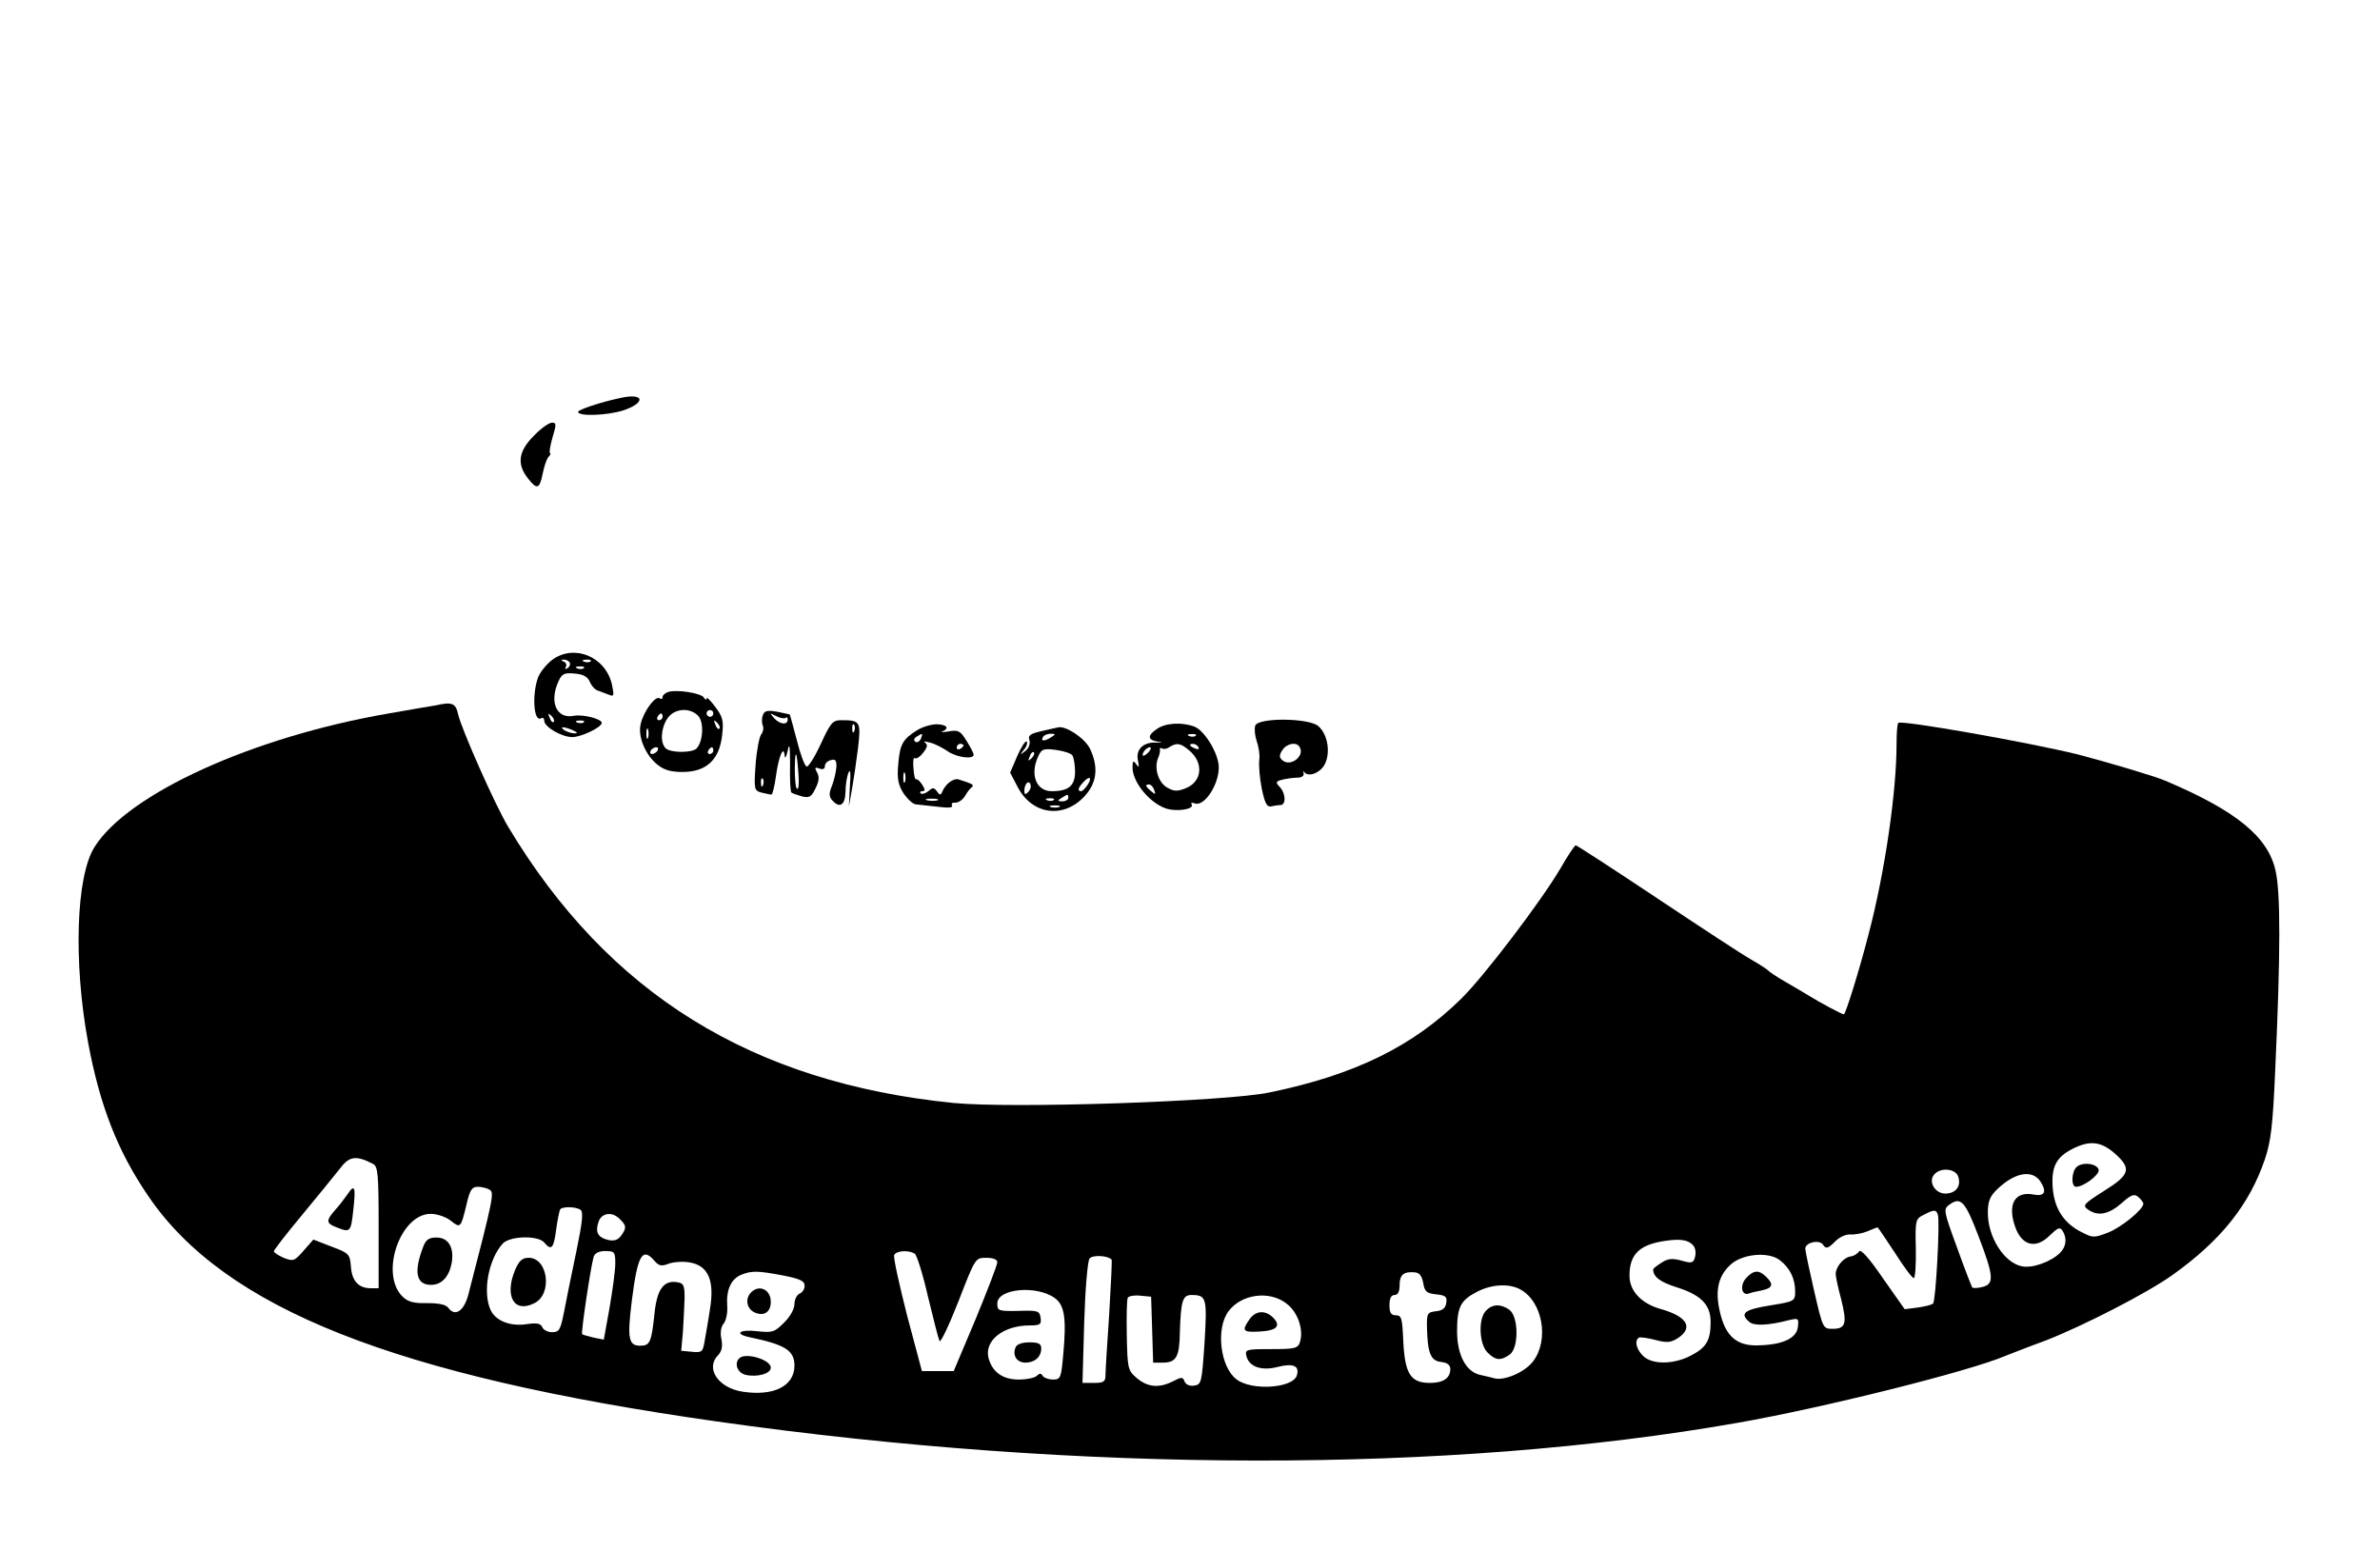 <?xml version="1.0" standalone="no"?>
<!DOCTYPE svg PUBLIC "-//W3C//DTD SVG 20010904//EN"
 "http://www.w3.org/TR/2001/REC-SVG-20010904/DTD/svg10.dtd">
<svg version="1.0" xmlns="http://www.w3.org/2000/svg"
 width="704pt" height="459pt" viewBox="0 0 704 459"
 preserveAspectRatio="xMidYMid meet">

<g transform="translate(0,459) scale(0.1,-0.1)"
fill="#000000" stroke="none">
<path d="M1835 3413 c-61 -13 -125 -35 -125 -41 0 -14 85 -11 133 4 69 23 63
53 -8 37z"/>
<path d="M1579 3301 c-45 -45 -51 -83 -18 -125 27 -35 35 -33 44 12 4 20 11
43 17 50 6 6 8 12 5 12 -3 0 0 20 7 45 12 40 12 45 -1 45 -9 0 -33 -17 -54
-39z"/>
<path d="M1634 2639 c-17 -13 -37 -37 -43 -54 -18 -52 -12 -133 10 -119 5 3 9
-1 9 -8 0 -18 52 -48 83 -48 26 0 87 29 87 42 0 12 -56 26 -83 21 -51 -10 -73
41 -45 102 10 22 17 26 47 23 26 -2 39 -9 46 -25 5 -12 16 -24 25 -26 8 -3 22
-8 32 -12 14 -6 15 -2 8 31 -19 82 -111 120 -176 73z m51 -8 c3 -5 0 -13 -6
-17 -7 -4 -9 -3 -5 4 3 5 0 13 -6 15 -9 4 -10 6 -1 6 6 1 14 -3 18 -8z m62 3
c-3 -3 -12 -4 -19 -1 -8 3 -5 6 6 6 11 1 17 -2 13 -5z m-20 -20 c-3 -3 -12 -4
-19 -1 -8 3 -5 6 6 6 11 1 17 -2 13 -5z m-89 -159 c-3 -3 -9 2 -12 12 -6 14
-5 15 5 6 7 -7 10 -15 7 -18z m89 -1 c-3 -3 -12 -4 -19 -1 -8 3 -5 6 6 6 11 1
17 -2 13 -5z m-32 -24 c13 -6 15 -9 5 -9 -8 0 -22 4 -30 9 -18 12 -2 12 25 0z"/>
<path d="M1978 2544 c-10 -3 -18 -10 -18 -15 0 -6 -4 -8 -9 -4 -13 8 -48 -40
-56 -77 -9 -38 16 -95 53 -122 18 -14 41 -20 75 -19 67 1 105 37 113 108 5 43
2 55 -20 84 -14 19 -26 31 -26 25 0 -5 -4 -4 -8 3 -8 13 -77 24 -104 17z m87
-71 c18 -18 15 -77 -5 -97 -13 -13 -77 -13 -91 1 -17 17 -14 59 5 88 20 30 66
34 91 8z m45 7 c0 -5 -4 -10 -10 -10 -5 0 -10 5 -10 10 0 6 5 10 10 10 6 0 10
-4 10 -10z m-150 -10 c0 -5 -5 -10 -11 -10 -5 0 -7 5 -4 10 3 6 8 10 11 10 2
0 4 -4 4 -10z m168 -35 c-3 -3 -9 2 -12 12 -6 14 -5 15 5 6 7 -7 10 -15 7 -18z
m-211 -27 c-3 -7 -5 -2 -5 12 0 14 2 19 5 13 2 -7 2 -19 0 -25z m28 -38 c-3
-5 -11 -10 -16 -10 -6 0 -7 5 -4 10 3 6 11 10 16 10 6 0 7 -4 4 -10z m165 0
c0 -5 -5 -10 -11 -10 -5 0 -7 5 -4 10 3 6 8 10 11 10 2 0 4 -4 4 -10z"/>
<path d="M1290 2504 c-8 -1 -71 -12 -140 -24 -401 -69 -772 -237 -871 -396
-54 -87 -62 -338 -19 -574 35 -190 88 -325 179 -458 226 -332 729 -531 1681
-666 1077 -153 2168 -154 3020 -4 247 43 685 152 792 198 13 5 66 26 118 45
113 44 300 140 376 194 143 102 227 207 273 341 18 53 24 99 31 264 16 347 16
526 1 591 -22 100 -116 177 -326 266 -33 14 -175 56 -260 78 -147 36 -521 102
-530 93 -3 -3 -5 -31 -5 -62 0 -143 -35 -381 -82 -560 -29 -113 -69 -240 -74
-240 -5 0 -71 35 -103 55 -9 6 -39 23 -66 39 -28 16 -52 32 -55 36 -3 3 -25
18 -50 32 -25 14 -150 96 -279 182 -129 86 -237 156 -240 156 -3 0 -24 -31
-45 -68 -57 -97 -225 -318 -293 -385 -143 -141 -315 -226 -568 -278 -128 -27
-765 -48 -935 -31 -596 60 -1021 323 -1317 817 -39 65 -139 291 -148 333 -7
32 -18 37 -65 26z m4965 -1325 c51 -45 46 -63 -31 -111 -60 -38 -65 -43 -48
-55 29 -21 61 -15 99 18 29 26 38 29 50 19 8 -7 15 -16 15 -20 0 -17 -66 -71
-106 -86 -39 -15 -44 -15 -75 1 -53 26 -82 69 -87 131 -5 63 10 92 60 117 50
25 83 21 123 -14z m-5152 -31 c15 -8 17 -27 17 -188 l0 -180 -23 0 c-36 0 -56
21 -59 64 -3 37 -6 40 -57 59 l-54 21 -29 -33 c-27 -31 -31 -32 -59 -21 -16 7
-29 16 -29 19 0 4 37 52 83 107 45 54 95 116 111 136 29 39 48 42 99 16z
m4690 -40 c8 -28 -9 -48 -39 -48 -30 0 -51 35 -33 56 19 23 66 18 72 -8z m243
-13 c19 -30 12 -44 -20 -38 -56 11 -79 -28 -55 -96 20 -56 62 -66 103 -24 23
22 29 25 37 13 14 -23 11 -47 -8 -66 -27 -26 -82 -46 -113 -39 -52 11 -100 86
-100 158 0 34 6 49 28 70 52 50 104 59 128 22z m-4587 -24 c13 -9 10 -26 -64
-311 -13 -48 -39 -65 -59 -38 -7 10 -29 14 -63 14 -40 -1 -57 4 -73 20 -67 67
-6 244 84 244 19 0 45 -9 59 -20 29 -23 30 -23 47 48 10 43 16 52 33 52 12 0
28 -4 36 -9z m4403 -136 c46 -120 47 -142 13 -151 -14 -4 -28 -4 -31 -2 -2 3
-23 56 -45 118 -40 109 -41 114 -23 127 34 25 47 10 86 -92z m-4135 77 c9 -6
6 -36 -13 -127 -14 -66 -30 -146 -36 -177 -10 -51 -14 -58 -35 -58 -13 0 -26
7 -29 15 -5 11 -16 13 -45 9 -48 -8 -93 9 -108 42 -24 53 -6 150 36 196 21 23
105 25 123 3 21 -25 28 -17 35 38 4 28 9 55 12 60 5 9 45 9 60 -1z m4015 -14
c7 -18 -6 -256 -14 -263 -3 -4 -24 -9 -45 -12 l-39 -5 -64 91 c-41 60 -66 88
-71 80 -4 -7 -16 -14 -25 -15 -21 -3 -44 -31 -44 -52 0 -8 7 -41 16 -74 18
-72 14 -88 -25 -88 -29 0 -29 1 -55 113 -14 61 -26 117 -26 124 0 19 43 28 53
11 8 -12 14 -11 34 9 13 14 33 23 46 22 12 -1 35 3 50 9 16 7 29 12 31 12 1 0
24 -34 51 -75 26 -41 51 -75 56 -75 4 0 7 39 6 87 -2 84 -1 88 23 100 31 16
37 16 42 1z m-3898 -14 c19 -19 20 -25 3 -49 -10 -13 -21 -16 -39 -12 -31 8
-38 24 -27 55 10 26 41 29 63 6z m3175 -78 c6 -7 8 -21 5 -33 -5 -19 -10 -20
-41 -11 -27 7 -40 6 -59 -7 -13 -8 -24 -17 -24 -19 0 -22 20 -37 66 -52 75
-23 104 -52 104 -104 0 -55 -13 -76 -60 -100 -51 -26 -114 -26 -140 0 -20 20
-26 45 -12 54 4 2 26 -1 49 -7 34 -9 45 -8 67 6 46 31 26 64 -53 86 -56 16
-91 53 -91 98 0 63 29 92 105 103 46 7 70 3 84 -14z m-3189 -53 c0 -20 -8 -79
-17 -131 l-17 -94 -30 6 c-16 4 -31 8 -34 10 -4 4 25 198 34 229 4 11 15 17
35 17 27 0 29 -3 29 -37z m886 29 c6 -4 24 -61 39 -127 16 -66 31 -125 34
-131 3 -7 28 46 56 117 50 129 50 129 82 129 21 0 33 -5 33 -13 0 -8 -29 -83
-64 -168 l-65 -154 -47 0 -47 0 -44 165 c-23 91 -41 171 -38 178 5 13 43 16
61 4z m-770 -21 c13 -15 21 -17 43 -8 15 5 43 7 63 3 54 -10 72 -55 58 -138
-5 -35 -13 -78 -16 -96 -5 -30 -8 -33 -37 -30 l-32 3 5 55 c2 30 4 75 5 100 0
40 -3 45 -23 48 -39 6 -59 -22 -66 -93 -9 -84 -13 -95 -42 -95 -35 0 -39 21
-25 134 17 134 31 159 67 117z m1352 4 c2 -1 -2 -74 -7 -161 -6 -87 -11 -169
-11 -181 0 -19 -5 -23 -34 -23 l-34 0 5 178 c3 99 10 183 16 190 9 11 53 9 65
-3z m1978 -3 c29 -23 44 -54 44 -91 0 -29 -1 -30 -75 -42 -76 -12 -90 -24 -60
-49 14 -12 57 -10 118 6 27 6 28 5 25 -21 -4 -34 -47 -53 -121 -54 -57 -1 -89
25 -106 85 -19 69 -12 115 25 151 34 35 116 43 150 15z m-2951 -44 c51 -10 65
-16 65 -31 0 -10 -7 -20 -15 -23 -8 -4 -15 -17 -15 -31 0 -14 -13 -38 -31 -55
-28 -28 -34 -30 -80 -25 -52 6 -69 -8 -21 -18 105 -22 132 -39 132 -84 0 -60
-61 -91 -153 -77 -73 11 -112 70 -72 109 10 11 13 25 9 46 -4 19 -2 37 7 47 7
9 12 33 10 54 -3 46 12 78 42 90 30 12 48 12 122 -2z m1895 -23 c4 -25 10 -30
38 -33 28 -3 33 -7 30 -25 -2 -16 -11 -23 -30 -25 -26 -3 -28 -6 -27 -50 2
-74 11 -97 42 -100 18 -2 27 -9 27 -21 0 -27 -21 -41 -60 -41 -57 0 -74 26
-79 121 -3 70 -5 79 -22 79 -14 0 -19 7 -19 30 0 20 5 30 15 30 10 0 15 10 15
29 0 31 12 41 45 38 14 -1 21 -11 25 -32z m288 -19 c65 -36 85 -149 37 -212
-25 -33 -87 -59 -116 -50 -8 2 -27 7 -42 10 -41 10 -67 59 -67 129 0 71 10 91
58 116 43 23 97 26 130 7z m-1378 -25 c29 -21 35 -60 25 -168 -6 -68 -8 -73
-30 -73 -13 0 -27 5 -31 11 -4 8 -9 8 -17 0 -6 -6 -30 -11 -54 -11 -47 0 -78
22 -89 64 -13 51 44 96 121 96 32 0 36 3 33 23 -3 20 -8 22 -65 20 -60 -1 -63
0 -63 22 0 44 116 55 170 16z m288 -93 l3 -98 28 0 c40 0 50 16 51 90 3 92 8
110 34 110 45 0 47 -8 39 -141 -8 -118 -9 -124 -31 -127 -13 -2 -24 3 -28 12
-5 14 -9 14 -34 1 -41 -21 -75 -18 -107 9 -27 23 -28 28 -30 127 -1 56 0 106
3 111 3 5 20 8 37 6 l32 -3 3 -97z m397 77 c34 -25 52 -78 40 -115 -6 -18 -16
-20 -85 -20 -74 0 -78 -1 -73 -21 8 -31 44 -44 91 -32 47 12 67 4 58 -25 -12
-38 -135 -46 -179 -11 -48 37 -61 151 -23 201 38 51 121 62 171 23z"/>
<path d="M6142 1138 c-15 -15 -16 -58 -1 -58 22 0 69 35 67 50 -4 19 -49 25
-66 8z"/>
<path d="M1028 1058 c-9 -13 -25 -34 -37 -47 -27 -31 -27 -39 5 -51 40 -16 42
-14 49 51 8 69 4 79 -17 47z"/>
<path d="M1252 903 c-29 -75 -21 -113 23 -113 31 0 53 23 61 64 8 46 -9 76
-45 76 -22 0 -31 -6 -39 -27z"/>
<path d="M1524 835 c-33 -79 -3 -130 57 -99 54 27 40 134 -17 134 -19 0 -28
-8 -40 -35z"/>
<path d="M5165 810 c-19 -21 -14 -52 7 -46 7 3 25 7 41 10 31 7 34 18 11 40
-21 21 -37 20 -59 -4z"/>
<path d="M2222 768 c-18 -18 -14 -46 7 -58 29 -15 51 -2 51 30 0 36 -34 52
-58 28z"/>
<path d="M2187 573 c-16 -15 -6 -43 18 -49 34 -8 75 3 75 21 0 24 -75 46 -93
28z"/>
<path d="M4396 714 c-24 -23 -21 -99 4 -124 24 -24 39 -25 66 -6 27 20 26 112
-1 132 -25 18 -50 18 -69 -2z"/>
<path d="M3004 605 c-10 -24 4 -45 29 -45 28 0 47 17 47 42 0 14 -8 18 -35 18
-22 0 -38 -6 -41 -15z"/>
<path d="M3696 688 c-24 -34 -20 -39 31 -36 51 3 63 17 38 42 -23 22 -51 20
-69 -6z"/>
<path d="M2257 2476 c-4 -9 -4 -23 -1 -31 4 -8 1 -21 -5 -28 -5 -7 -13 -47
-16 -89 -5 -72 -4 -76 17 -82 13 -3 26 -6 30 -6 3 0 9 24 13 53 8 59 23 96 26
62 1 -11 5 -4 9 15 5 26 7 14 7 -42 -1 -43 1 -80 4 -82 2 -2 16 -7 30 -11 23
-6 29 -2 41 23 11 21 12 35 5 47 -8 15 -7 17 7 12 10 -4 16 -1 16 7 0 8 8 16
18 18 13 4 17 -1 16 -21 -1 -14 -7 -39 -13 -55 -9 -21 -9 -32 0 -42 22 -26 39
-16 40 24 0 20 4 46 9 57 5 13 7 -2 4 -40 l-3 -60 9 50 c5 28 13 82 18 122 9
79 7 83 -49 83 -26 0 -32 -7 -61 -70 -18 -39 -37 -69 -42 -67 -6 2 -19 37 -29
78 -11 41 -20 75 -21 76 0 0 -17 4 -37 8 -28 5 -38 3 -42 -9z m67 -9 c3 3 6 1
6 -5 0 -18 -25 -14 -41 5 -13 15 -12 15 7 5 12 -6 24 -8 28 -5z m203 -39 c-3
-8 -6 -5 -6 6 -1 11 2 17 5 13 3 -3 4 -12 1 -19z m-165 -130 c2 -25 0 -44 -4
-41 -5 2 -7 30 -7 61 1 62 6 53 11 -20z m-105 -30 c-3 -8 -6 -5 -6 6 -1 11 2
17 5 13 3 -3 4 -12 1 -19z"/>
<path d="M3713 2444 c-3 -10 -1 -30 4 -45 6 -16 10 -41 8 -56 -2 -16 1 -53 7
-84 9 -43 15 -56 27 -54 9 2 22 4 29 4 17 1 15 36 -3 54 -12 13 -12 16 8 21
12 3 32 6 44 6 13 0 21 5 19 13 -1 6 -1 9 1 5 10 -17 43 -7 59 17 21 33 13 93
-17 118 -30 24 -177 25 -186 1z m131 -63 c17 -26 -26 -60 -50 -40 -10 8 -11
15 -1 30 12 20 42 26 51 10z"/>
<path d="M2714 2431 c-44 -27 -52 -42 -57 -101 -4 -44 0 -61 16 -87 12 -17 28
-32 37 -32 8 -1 37 -4 64 -7 31 -4 46 -3 42 4 -3 5 1 9 10 8 9 0 21 8 28 19 6
11 15 23 21 27 5 4 2 9 -8 12 -9 4 -24 8 -32 11 -15 4 -39 -14 -48 -37 -4 -10
-8 -10 -15 1 -9 12 -13 13 -26 1 -9 -7 -19 -10 -23 -6 -3 3 -1 6 5 6 9 0 9 5
0 19 -7 11 -15 18 -18 16 -3 -2 -7 13 -8 33 -2 20 0 33 4 30 3 -4 15 3 24 15
13 16 15 24 7 30 -7 5 -1 5 13 1 14 -3 37 -15 52 -25 26 -19 78 -26 78 -11 0
4 -9 22 -21 41 -18 29 -24 33 -52 28 -18 -3 -26 -3 -19 0 21 9 13 20 -17 21
-15 0 -41 -7 -57 -17z m10 -26 c-4 -8 -11 -12 -16 -9 -6 4 -5 10 3 15 19 12
19 11 13 -6z m126 -19 c0 -3 -4 -8 -10 -11 -5 -3 -10 -1 -10 4 0 6 5 11 10 11
6 0 10 -2 10 -4z m-173 -108 c-3 -7 -5 -2 -5 12 0 14 2 19 5 13 2 -7 2 -19 0
-25z m96 -55 c-7 -2 -21 -2 -30 0 -10 3 -4 5 12 5 17 0 24 -2 18 -5z"/>
<path d="M3422 2434 c-28 -19 -28 -32 1 -37 18 -3 17 -4 -4 -3 -38 1 -60 -21
-53 -53 4 -20 3 -23 -5 -11 -9 12 -11 10 -11 -10 0 -42 48 -102 96 -120 30
-12 88 -4 79 11 -4 5 1 6 9 3 29 -11 74 59 71 111 -3 41 -43 105 -72 116 -37
14 -86 11 -111 -7z m115 -20 c-3 -3 -12 -4 -19 -1 -8 3 -5 6 6 6 11 1 17 -2
13 -5z m-21 -42 c45 -36 41 -93 -8 -113 -25 -10 -35 -10 -56 2 -26 15 -39 58
-26 88 4 9 6 20 5 24 -1 5 2 6 7 3 4 -2 14 -1 22 5 21 13 32 11 56 -9z m29 8
c3 -6 -1 -7 -9 -4 -18 7 -21 14 -7 14 6 0 13 -4 16 -10z m-147 -14 c-7 -8 -15
-12 -17 -11 -5 6 10 25 20 25 5 0 4 -6 -3 -14z m16 -112 c5 -14 4 -15 -9 -4
-17 14 -19 20 -6 20 5 0 12 -7 15 -16z"/>
<path d="M3082 2428 c-35 -8 -42 -13 -37 -27 3 -11 -2 -24 -12 -32 -16 -13
-17 -12 -4 4 8 9 11 20 8 24 -4 3 -16 -16 -28 -43 l-21 -49 23 -44 c43 -81
135 -93 197 -26 37 40 42 86 16 141 -15 30 -69 67 -93 63 -3 -1 -25 -5 -49
-11z m28 -18 c-20 -13 -33 -13 -25 0 3 6 14 10 23 10 15 0 15 -2 2 -10z m62
-54 c4 -6 8 -28 8 -48 0 -42 -19 -58 -69 -58 -46 0 -65 49 -40 103 10 22 16
24 53 19 22 -3 44 -10 48 -16z m-121 -9 c-10 -9 -11 -8 -5 6 3 10 9 15 12 12
3 -3 0 -11 -7 -18z m167 -77 c-7 -11 -16 -20 -20 -20 -11 0 -10 9 5 25 18 21
29 18 15 -5z m-177 -23 c-8 -8 -11 -7 -11 4 0 20 13 34 18 19 3 -7 -1 -17 -7
-23z m119 -17 c0 -5 -8 -10 -17 -10 -15 0 -16 2 -3 10 19 12 20 12 20 0z m-43
-6 c-3 -3 -12 -4 -19 -1 -8 3 -5 6 6 6 11 1 17 -2 13 -5z m16 -21 c-7 -2 -19
-2 -25 0 -7 3 -2 5 12 5 14 0 19 -2 13 -5z"/>
</g>
</svg>
